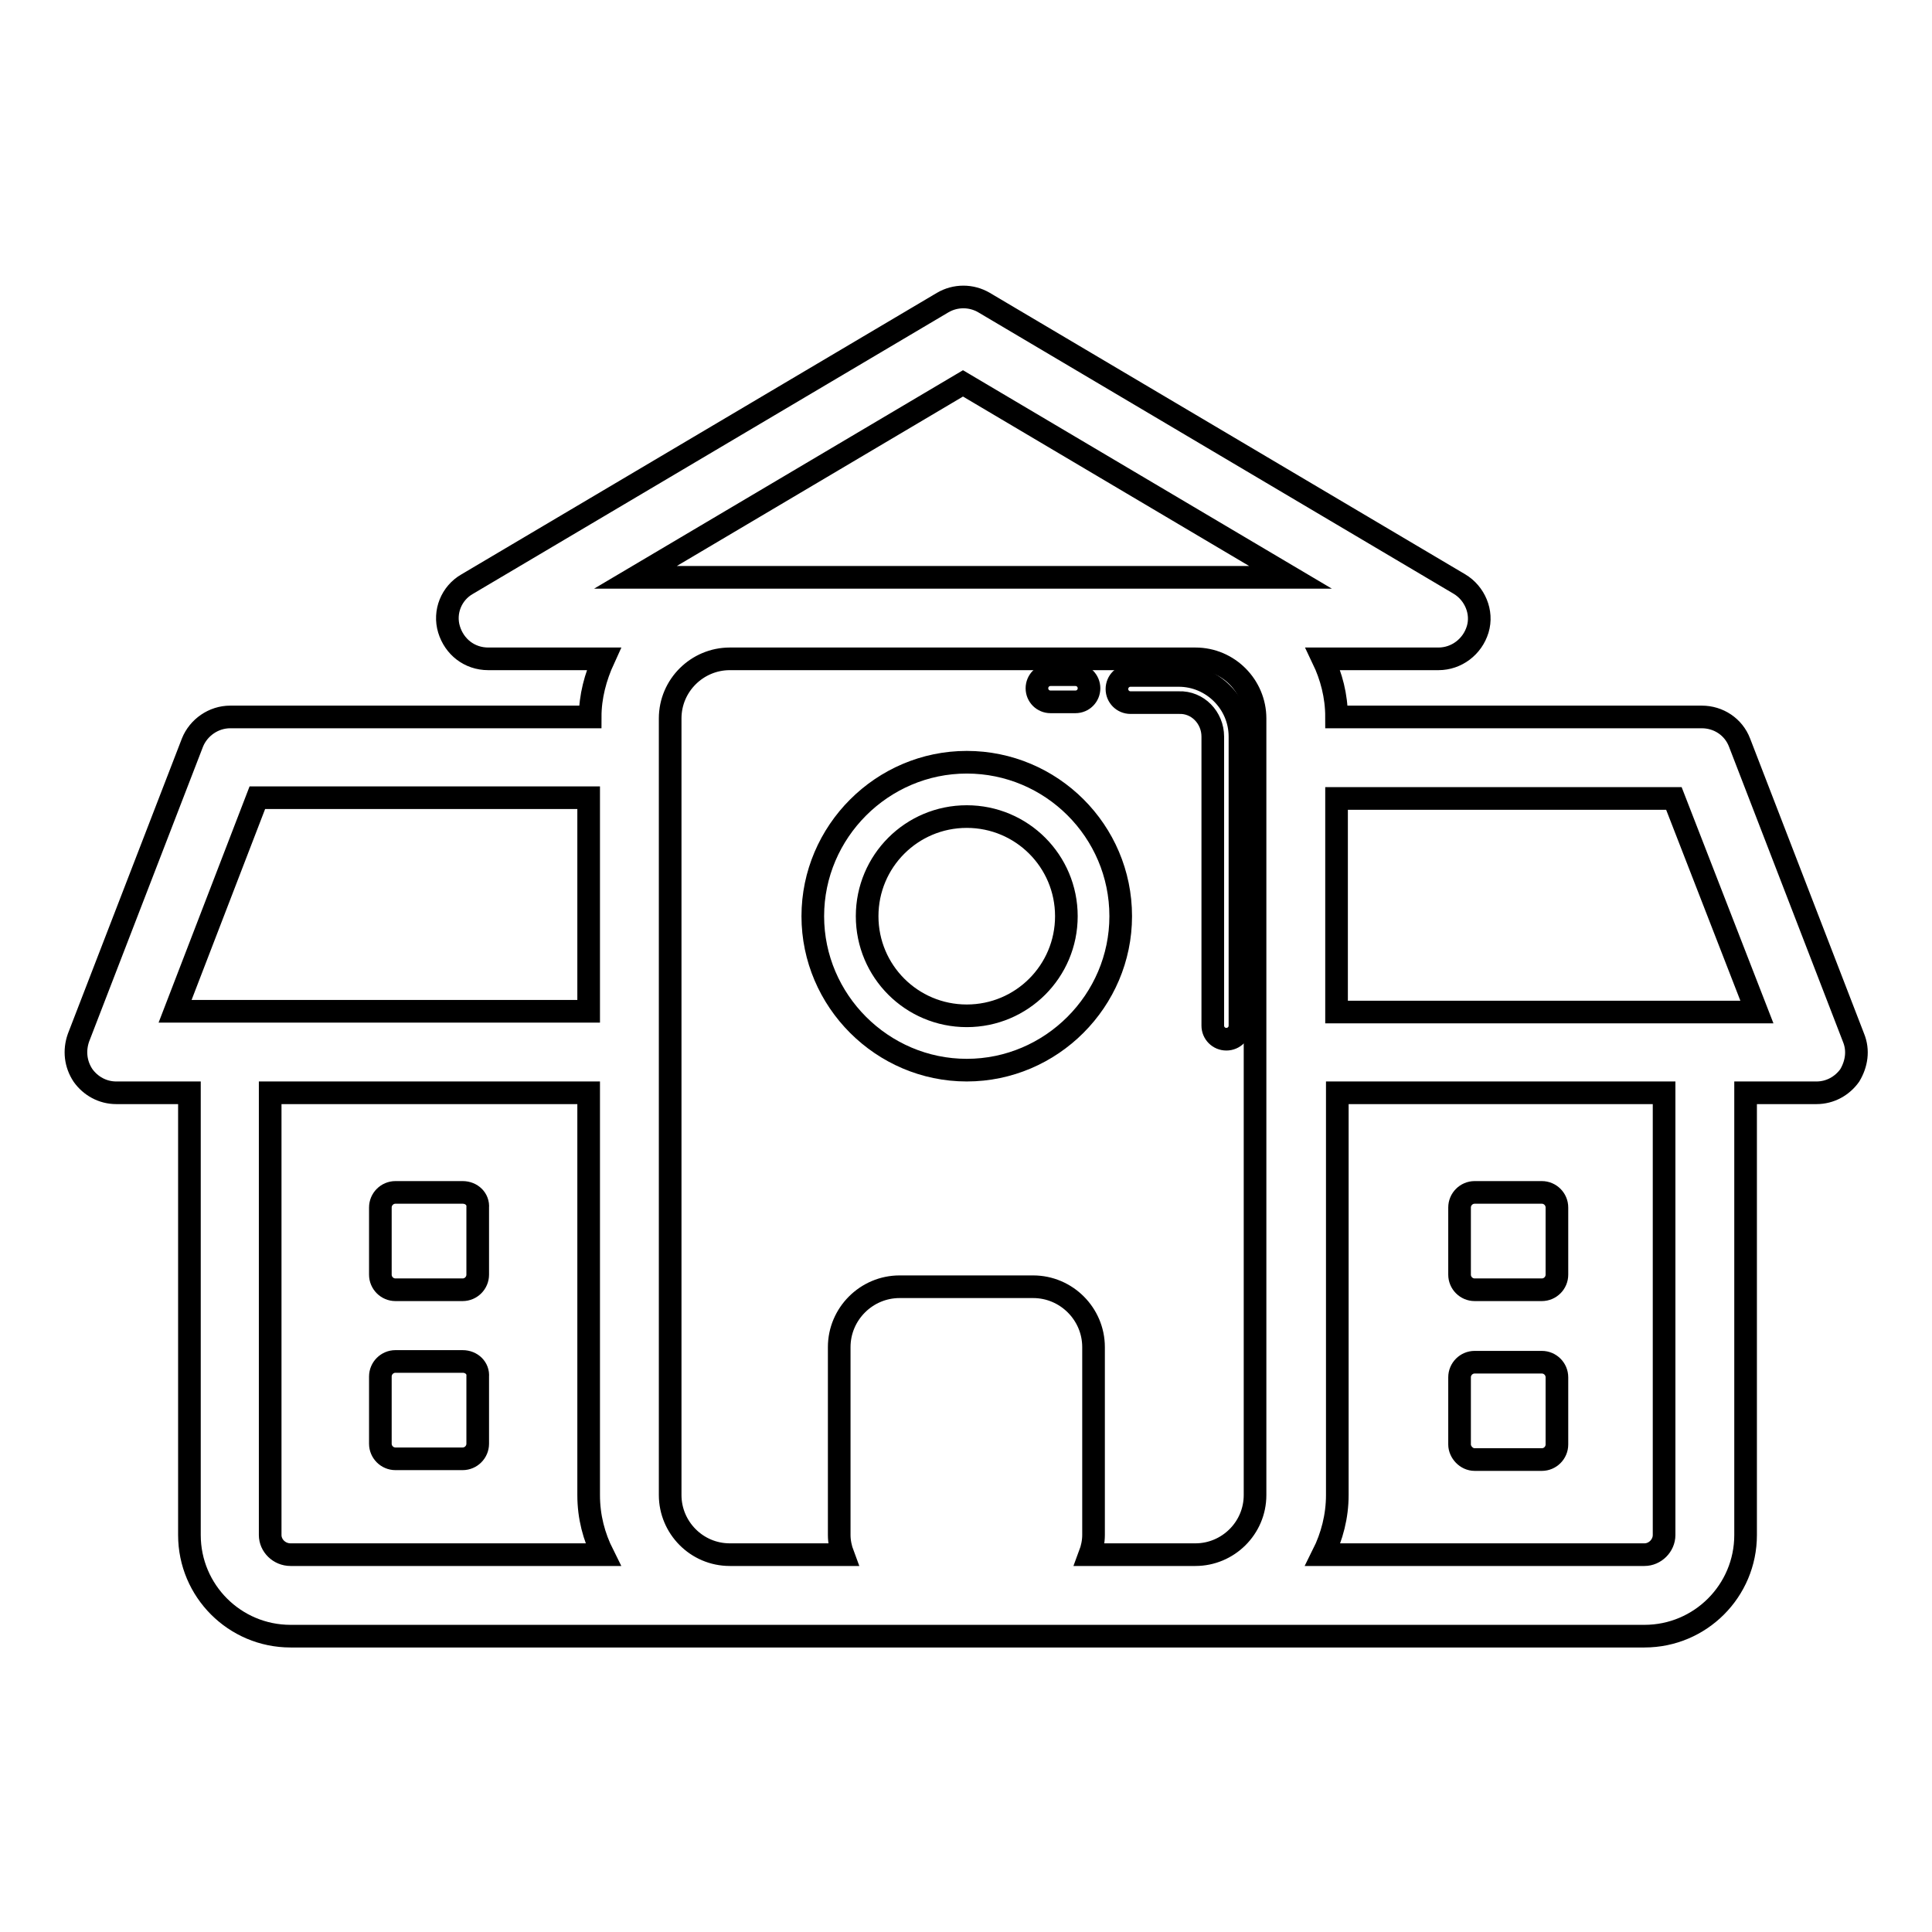<?xml version="1.0" encoding="utf-8"?>
<!-- Svg Vector Icons : http://www.onlinewebfonts.com/icon -->
<!DOCTYPE svg PUBLIC "-//W3C//DTD SVG 1.1//EN" "http://www.w3.org/Graphics/SVG/1.1/DTD/svg11.dtd">
<svg version="1.1" xmlns="http://www.w3.org/2000/svg" xmlns:xlink="http://www.w3.org/1999/xlink" x="0px" y="0px" viewBox="0 0 256 256" enable-background="new 0 0 256 256" xml:space="preserve">
<g><g><path stroke-width="3" fill-opacity="0" stroke="#000000"  d="M245.6,137.5l-15.1-39.1c-0.8-2.1-2.8-3.4-5-3.4h-48.4c0-2.8-0.7-5.4-1.8-7.7h15.3c2.4,0,4.5-1.6,5.2-3.9c0.7-2.3-0.4-4.8-2.4-6l-63-37.3c-1.7-1-3.8-1-5.5,0l-63,37.3c-2.1,1.2-3.1,3.7-2.4,6c0.7,2.3,2.7,3.9,5.2,3.9h15.3c-1.1,2.4-1.8,5-1.8,7.7H30.5c-2.2,0-4.2,1.4-5,3.4l-15.1,39.1c-0.6,1.7-0.4,3.5,0.6,5c1,1.4,2.6,2.3,4.4,2.3h9.7v58.6c0,7.4,6,13.4,13.4,13.4h58.3h61.7h59.4c7.4,0,13.4-6,13.4-13.4v-58.6h9.4c1.8,0,3.4-0.9,4.4-2.3C246,141,246.3,139.2,245.6,137.5z M127.6,50.8L171,76.5h-12.5H96.8H84.2L127.6,50.8z M34.1,105.7h43.9v28.3H23.2L34.1,105.7z M35.8,203.4v-58.6h42.2v53.3c0,2.9,0.7,5.5,1.9,7.9H38.5C37,206,35.8,204.8,35.8,203.4z M144.4,206c0.3-0.8,0.5-1.7,0.5-2.6v-24.9c0-4.4-3.6-8-8-8h-17.7c-4.4,0-8,3.6-8,8v24.9c0,0.9,0.2,1.8,0.5,2.6h-15c-4.4,0-7.9-3.6-7.9-7.9V95.2c0-4.4,3.6-7.9,7.9-7.9h61.7c4.4,0,7.9,3.6,7.9,7.9v102.9c0,4.4-3.6,7.9-7.9,7.9H144.4z M220.5,203.4c0,1.4-1.2,2.6-2.6,2.6h-42.6c1.2-2.4,1.9-5.1,1.9-7.9v-53.3h43.3V203.4z M177.1,134.1v-28.3h44.7l11,28.3H177.1L177.1,134.1z"/><path stroke-width="3" fill-opacity="0" stroke="#000000"  d="M128.1,101c-11.2,0-20.4,9.2-20.4,20.4c0,11.2,9.2,20.4,20.4,20.4c11.2,0,20.4-9.2,20.4-20.4C148.5,110.1,139.3,101,128.1,101z M128.1,134.6c-7.3,0-13.2-5.9-13.2-13.2s5.9-13.2,13.2-13.2c7.3,0,13.2,5.9,13.2,13.2C141.3,128.7,135.4,134.6,128.1,134.6z"/><path stroke-width="3" fill-opacity="0" stroke="#000000"  d="M61.3,158h-8.9c-1.1,0-2,0.9-2,2v8.9c0,1.1,0.9,2,2,2h8.9c1.1,0,2-0.9,2-2V160C63.4,158.9,62.5,158,61.3,158z"/><path stroke-width="3" fill-opacity="0" stroke="#000000"  d="M61.3,180.4h-8.9c-1.1,0-2,0.9-2,2v8.9c0,1.1,0.9,2,2,2h8.9c1.1,0,2-0.9,2-2v-8.9C63.4,181.3,62.5,180.4,61.3,180.4z"/><path stroke-width="3" fill-opacity="0" stroke="#000000"  d="M195.4,170.9h8.9c1.1,0,2-0.9,2-2V160c0-1.1-0.9-2-2-2h-8.9c-1.1,0-2,0.9-2,2v8.9C193.4,170,194.3,170.9,195.4,170.9z"/><path stroke-width="3" fill-opacity="0" stroke="#000000"  d="M195.4,193.4h8.9c1.1,0,2-0.9,2-2v-8.9c0-1.1-0.9-2-2-2h-8.9c-1.1,0-2,0.9-2,2v8.9C193.4,192.4,194.3,193.4,195.4,193.4z"/><path stroke-width="3" fill-opacity="0" stroke="#000000"  d="M160.7,97.6v38.3c0,1,0.8,1.8,1.8,1.8c1,0,1.8-0.8,1.8-1.8V97.6c0-4.5-3.7-8.1-8.1-8.1h-6.4c-1,0-1.8,0.8-1.8,1.8c0,1,0.8,1.8,1.8,1.8h6.4C158.7,93,160.7,95.1,160.7,97.6z"/><path stroke-width="3" fill-opacity="0" stroke="#000000"  d="M139.2,93h3.3c1,0,1.8-0.8,1.8-1.8c0-1-0.8-1.8-1.8-1.8h-3.3c-1,0-1.8,0.8-1.8,1.8C137.4,92.2,138.2,93,139.2,93z"/></g></g>
</svg>